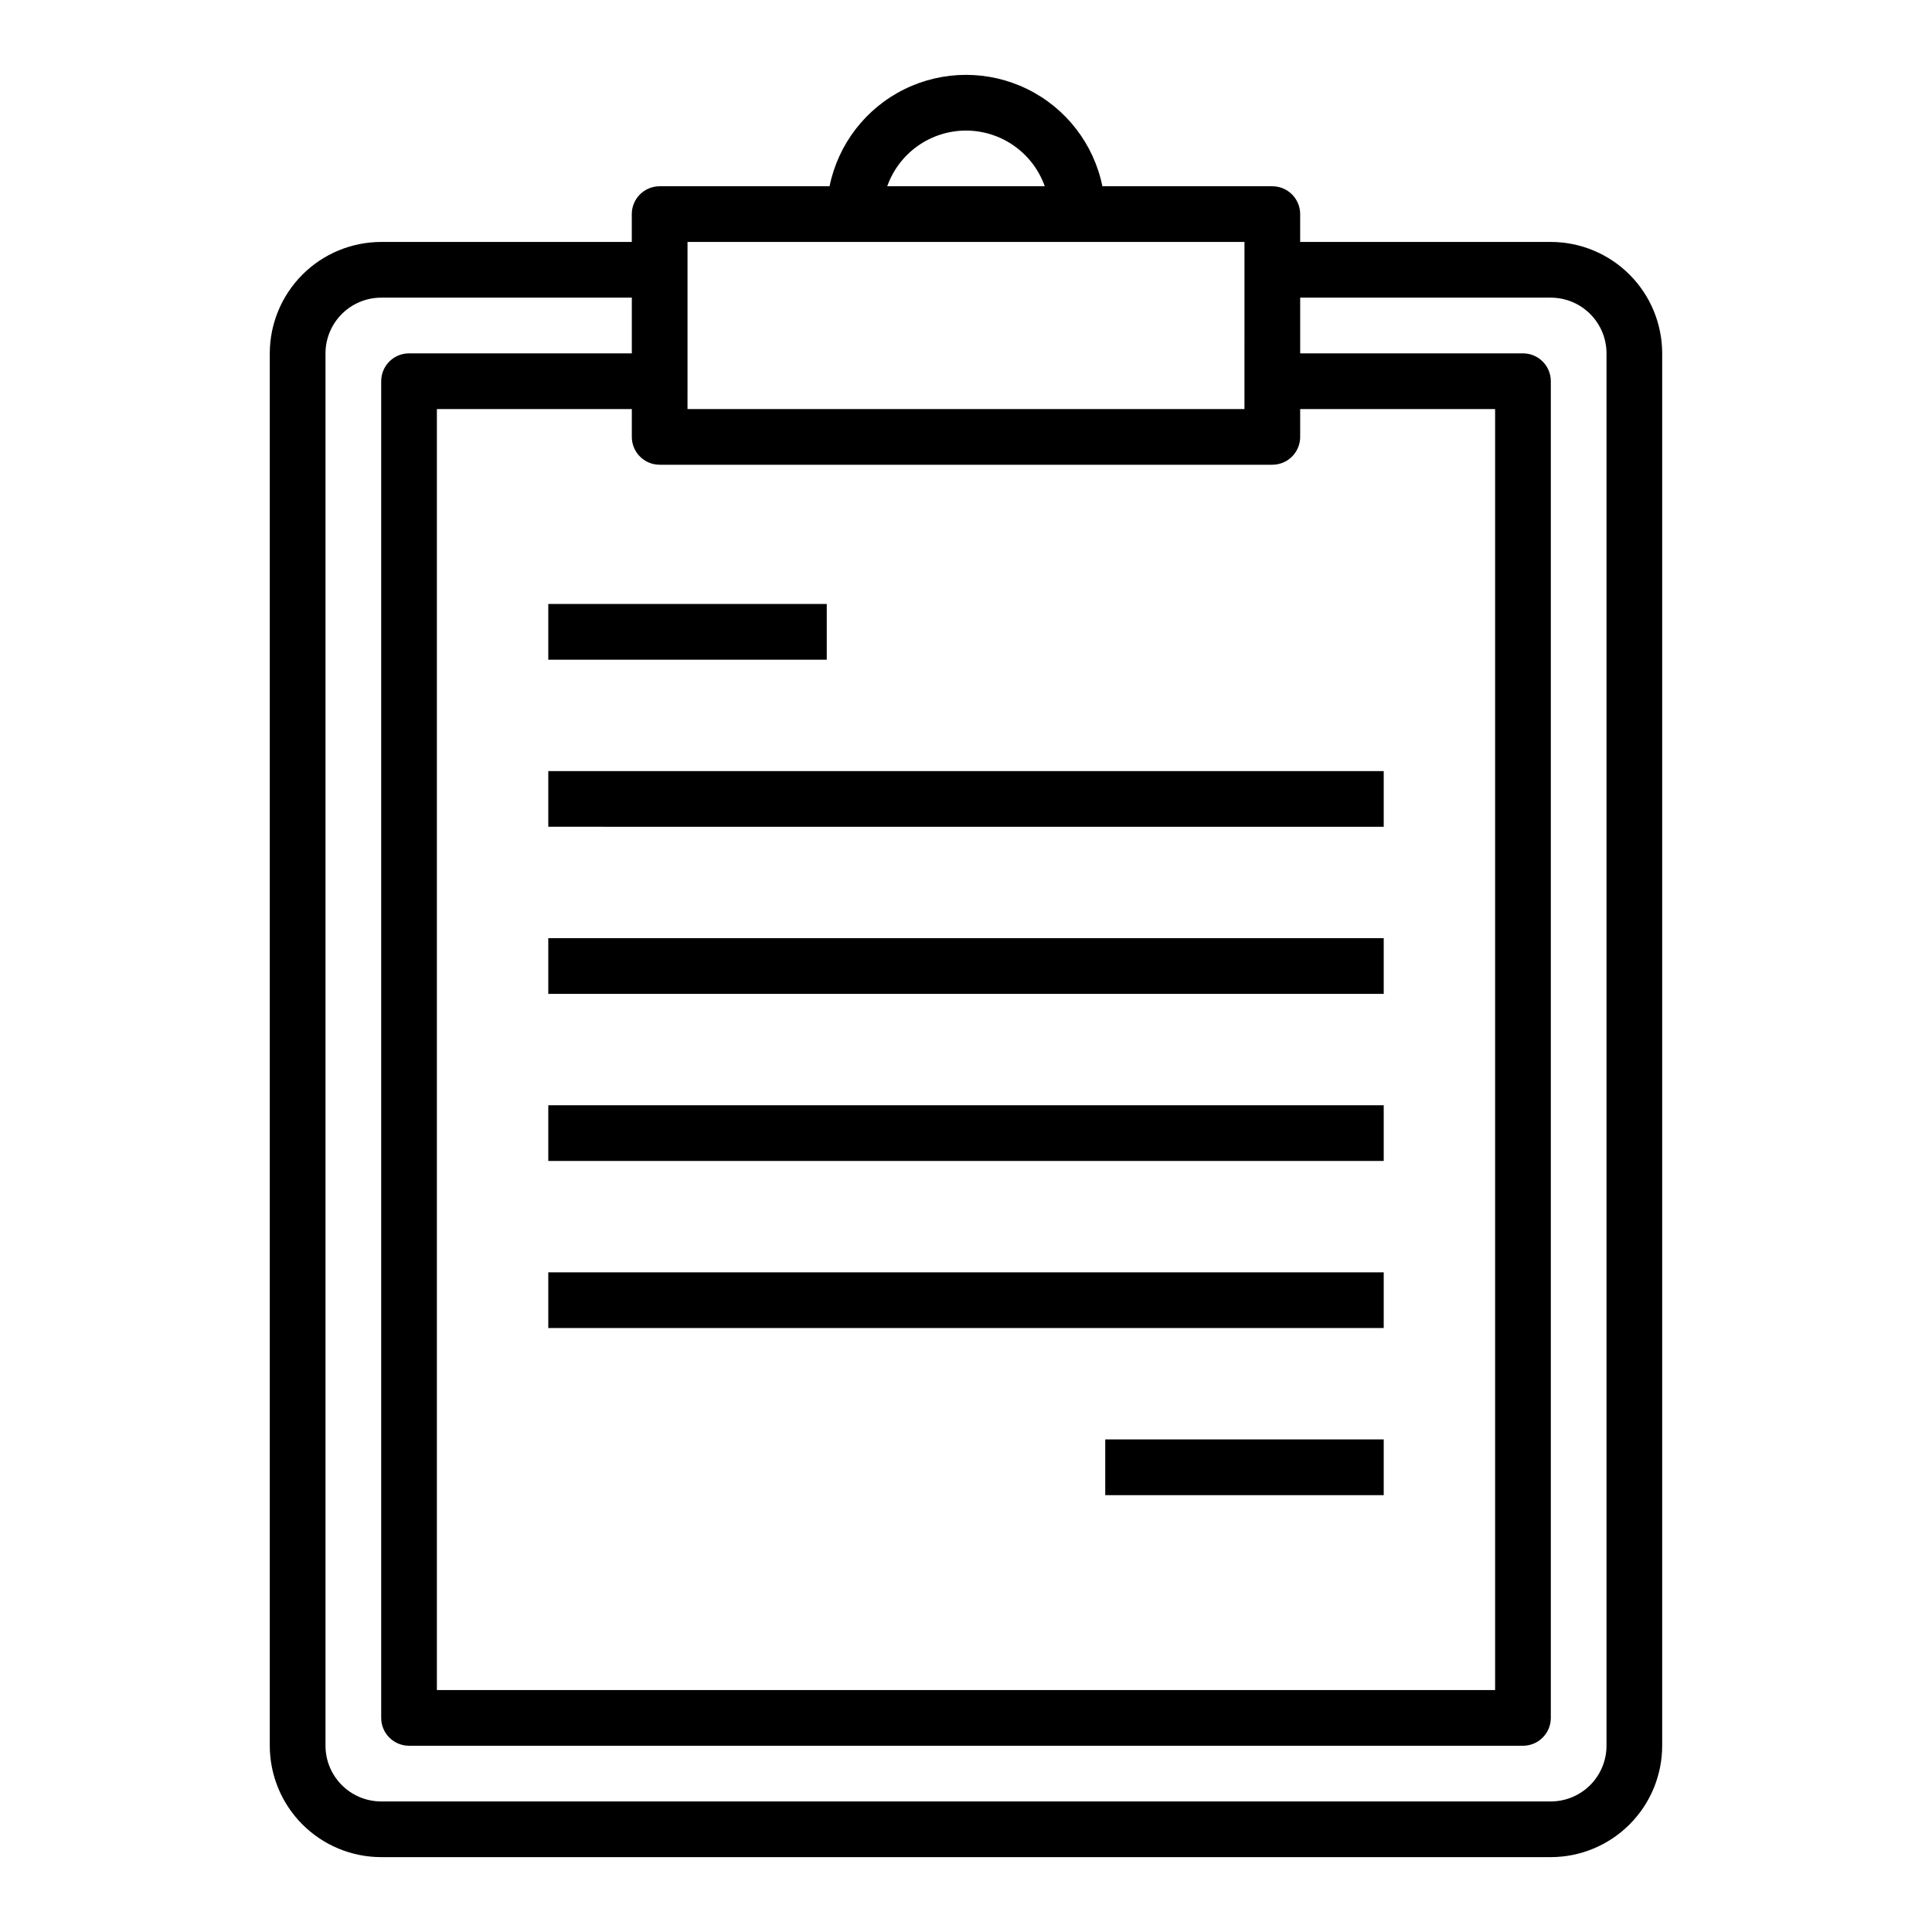 <?xml version="1.0" encoding="UTF-8"?>
<!-- Uploaded to: ICON Repo, www.svgrepo.com, Generator: ICON Repo Mixer Tools -->
<svg fill="#000000" width="800px" height="800px" version="1.1" viewBox="144 144 512 512" xmlns="http://www.w3.org/2000/svg">
 <path d="m554.98 208.12h-66.422v-7.379c0-4.074-3.305-7.379-7.379-7.379h-45.031c-2.285-11.199-9.629-20.707-19.887-25.746-10.258-5.035-22.273-5.035-32.531 0-10.258 5.039-17.605 14.547-19.891 25.746h-45.027c-1.957 0-3.832 0.777-5.219 2.16-1.383 1.383-2.16 3.262-2.16 5.219v7.379h-66.414c-7.828 0.008-15.332 3.121-20.867 8.656-5.531 5.535-8.645 13.039-8.656 20.863v369c0.012 7.824 3.125 15.328 8.656 20.863 5.535 5.535 13.039 8.648 20.867 8.656h309.96c7.824-0.008 15.328-3.121 20.863-8.656s8.648-13.039 8.656-20.863v-369c-0.008-7.828-3.121-15.332-8.656-20.867-5.535-5.535-13.039-8.648-20.863-8.656zm-154.98-29.52c4.574 0.008 9.039 1.426 12.777 4.07 3.738 2.641 6.566 6.375 8.098 10.691h-41.75c1.531-4.316 4.359-8.051 8.094-10.691 3.738-2.644 8.203-4.062 12.781-4.07zm-73.801 66.422v-36.902h147.6l-0.004 44.281h-147.6zm-7.379 22.141h162.36v-0.004c1.957 0.004 3.832-0.773 5.219-2.16 1.383-1.383 2.16-3.262 2.16-5.219v-7.379h51.66v339.48h-280.44v-339.48h51.66v7.379c0 4.078 3.305 7.379 7.379 7.379zm250.92 339.48c-0.004 3.91-1.559 7.664-4.328 10.43-2.766 2.769-6.519 4.324-10.43 4.328h-309.96c-3.914-0.004-7.668-1.559-10.434-4.328-2.766-2.766-4.324-6.519-4.328-10.43v-369c0.004-3.914 1.562-7.668 4.328-10.434 2.766-2.769 6.519-4.324 10.434-4.328h66.418v14.762h-59.039c-1.957-0.004-3.836 0.773-5.219 2.16-1.383 1.383-2.16 3.262-2.16 5.219v354.24-0.004c0 4.078 3.301 7.383 7.379 7.383h295.2c4.078 0 7.383-3.305 7.383-7.383v-354.24 0.004c0-4.078-3.305-7.379-7.383-7.379h-59.039v-14.762h66.422c3.91 0.004 7.664 1.559 10.43 4.328 2.769 2.766 4.324 6.519 4.328 10.434zm-280.44-302.58h73.801v14.762h-73.801zm0 44.281h221.4v14.762l-221.4-0.004zm0 44.281h221.4v14.758h-221.4zm0 44.281h221.4v14.762l-221.4-0.004zm0 44.281h221.4v14.758l-221.4-0.004zm147.6 44.281h73.801v14.762h-73.801z"/>
</svg>